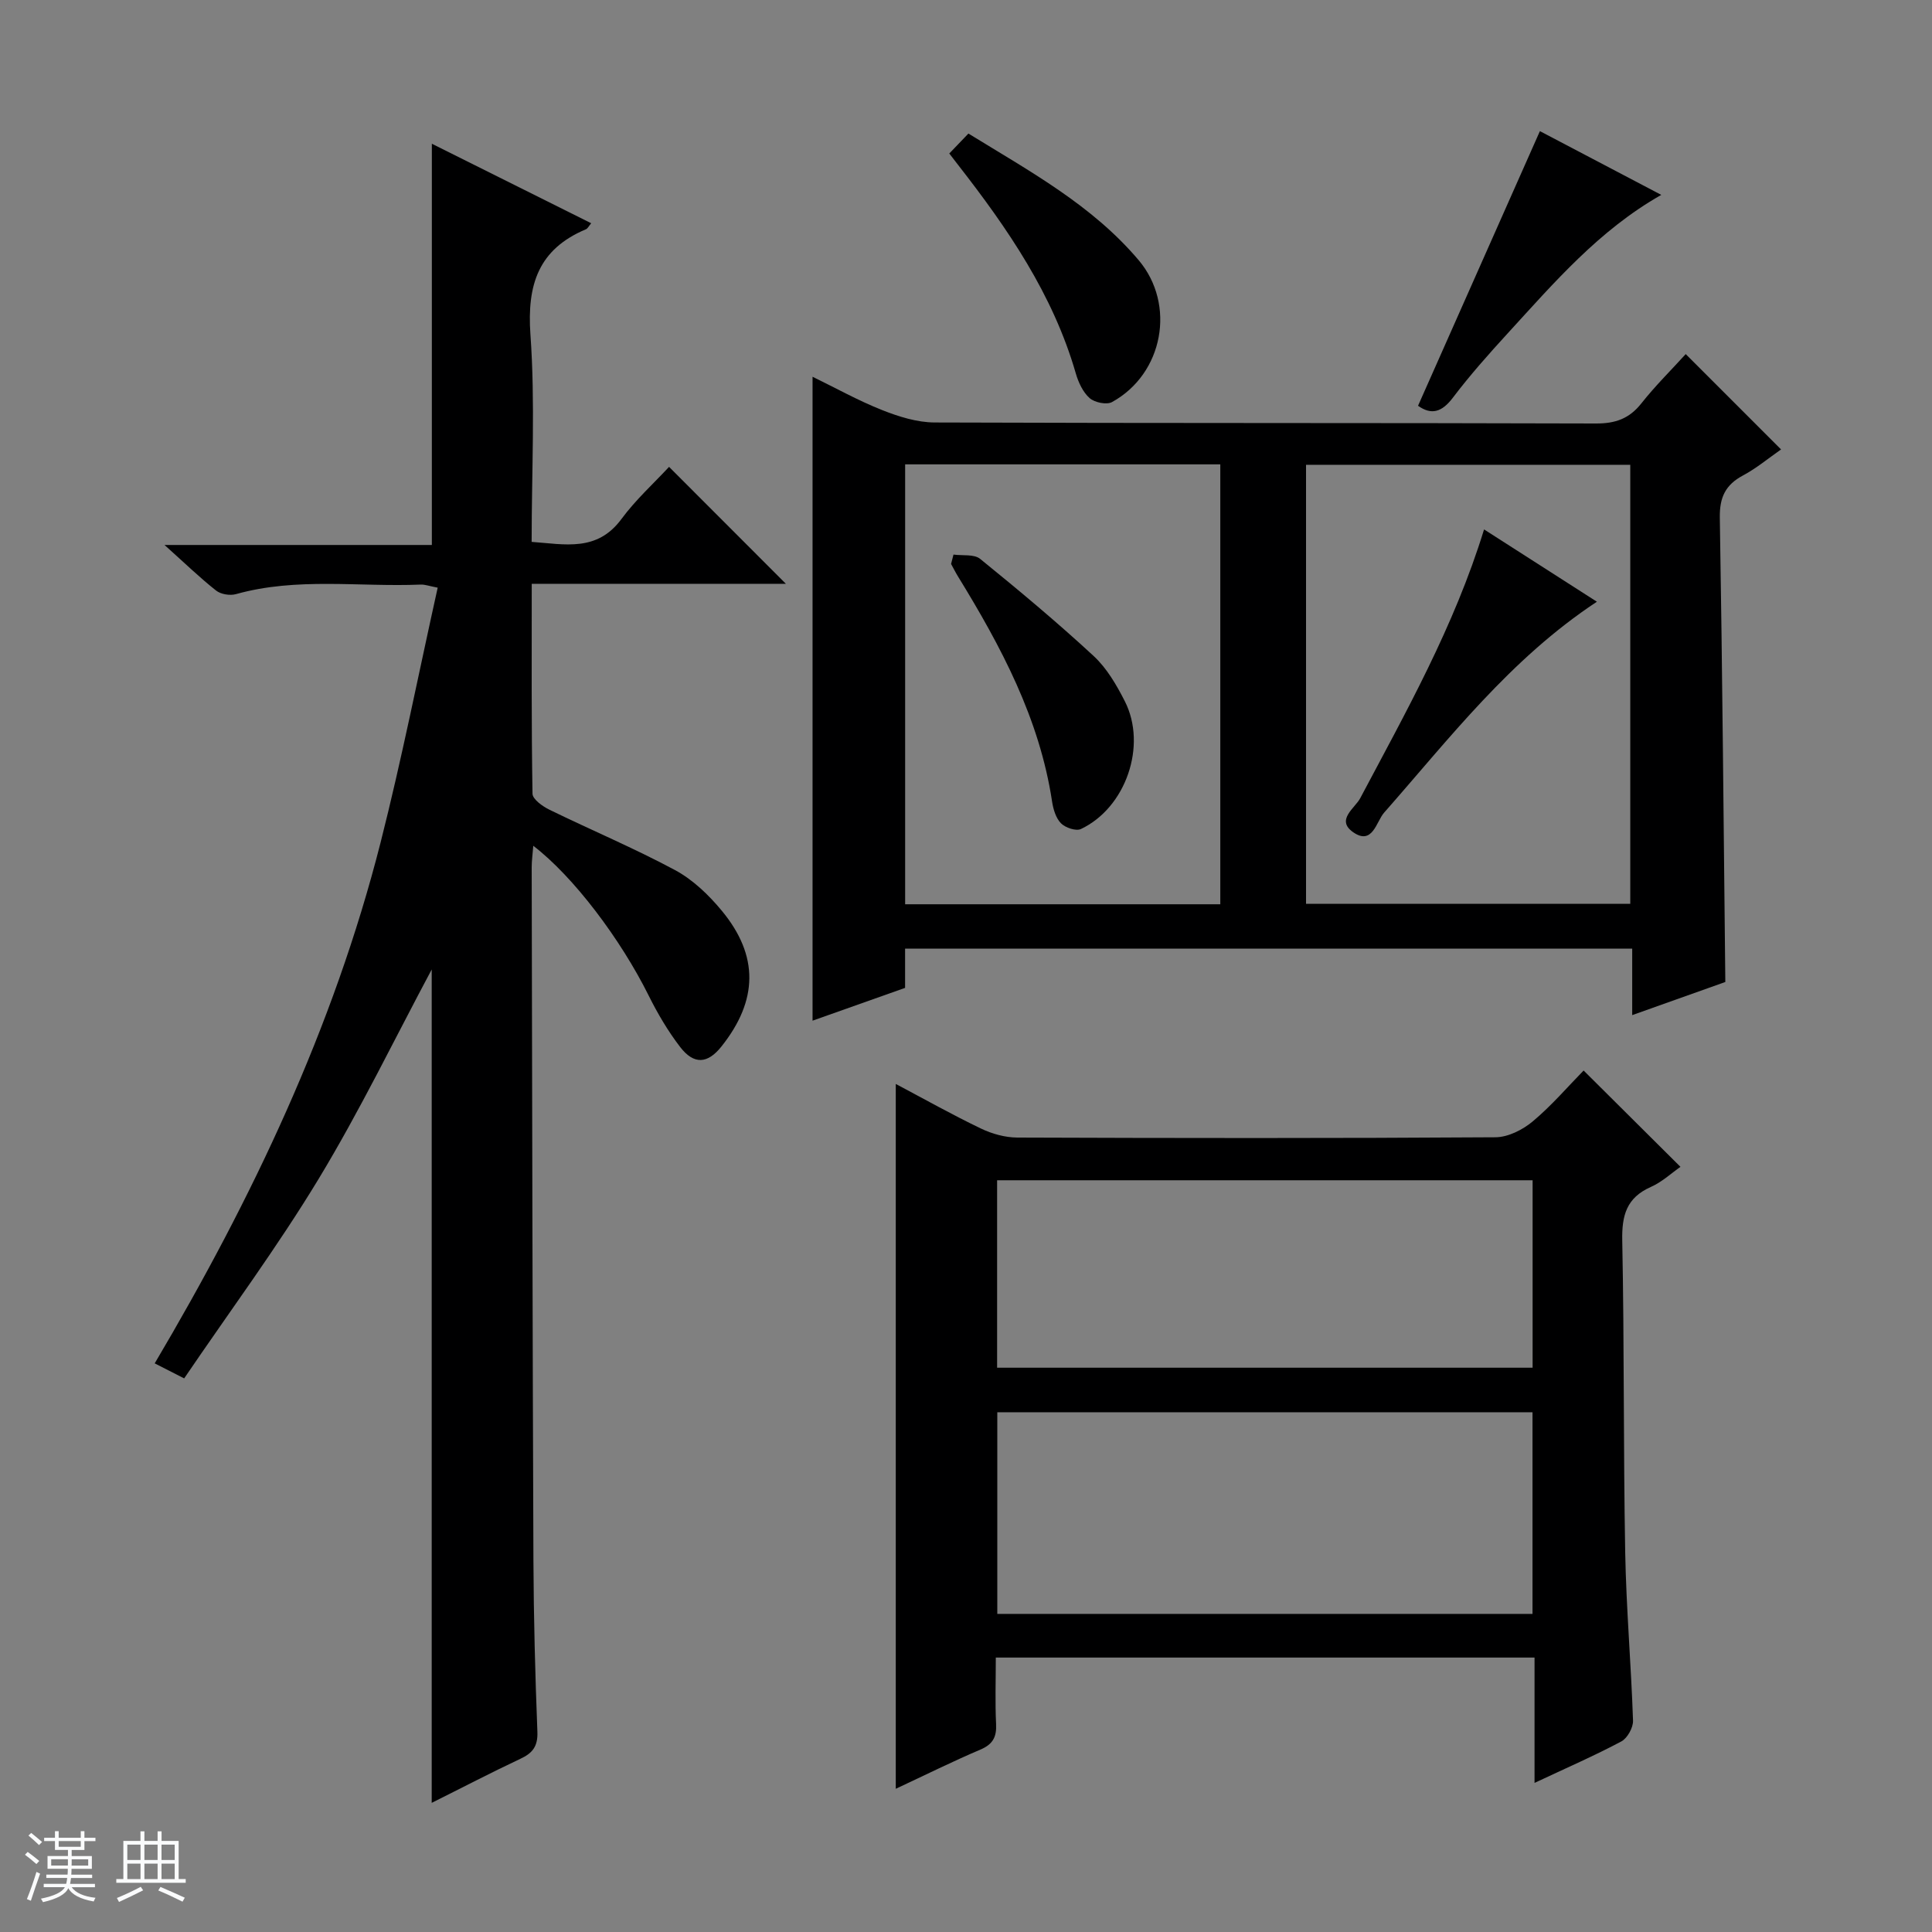 <svg enable-background="new 0 0 400 400" viewBox="0 0 400 400" xmlns="http://www.w3.org/2000/svg"><rect x="0" y="0" width="400" height="400" fill="#808080" stroke="none"/><path d="m5.17 384 .56-.58c.85.61 1.65 1.24 2.4 1.87l-.59.64c-.84-.73-1.63-1.38-2.37-1.93m1.22 9.53-.82-.34c.71-1.76 1.37-3.64 1.98-5.63.24.13.5.25.76.36-.6 1.67-1.24 3.54-1.92 5.61m-.5-13.5.57-.54c.56.44 1.31 1.06 2.26 1.87l-.64.64c-.68-.66-1.41-1.32-2.19-1.97m3.25.46h2.24v-1.36h.77v1.36h4.57v-1.36h.76v1.36h2.28v.69h-2.28v1.84h-2.64v1.26h4.18v2.64h-4.21c0 .45-.02.86-.05 1.21h4.32v.69h-4.38c-.04.34-.1.75-.19 1.22h5.15v.69h-4.82c.87 1.19 2.51 1.92 4.93 2.19-.17.31-.3.57-.37.76-2.77-.49-4.52-1.41-5.26-2.76-.56 1.26-2.3 2.23-5.24 2.9-.12-.24-.26-.48-.43-.72 2.73-.55 4.38-1.34 4.96-2.38h-4.38v-.69h4.65c.1-.38.17-.79.21-1.22h-4.32v-.69h4.4c.03-.34.05-.75.05-1.21h-4.2v-2.64h4.23v-1.26h-2.69v-1.84h-2.24zm1.46 4.46v1.29h3.45c.01-.4.02-.57.01-.53v-.32-.45h-3.46zm1.55-2.59h4.57v-1.19h-4.57zm6.11 2.59h-3.42v.77c-.01.19-.01.37-.02.53h3.44z" fill="#fafbfc"/><path d="m32.63 379.16h.82v1.98h3.54v7.89h1.46v.78h-14.37v-.78h1.46v-7.89h3.54v-1.98h.82v1.98h2.73zm-3.49 11.48.5.73c-1.61.82-3.28 1.63-5 2.41-.13-.27-.28-.55-.44-.82 1.75-.72 3.4-1.49 4.94-2.32m-2.78-5.55h2.73v-3.18h-2.73zm0 3.95h2.73v-3.2h-2.73zm3.54-3.95h2.73v-3.18h-2.73zm0 3.95h2.73v-3.2h-2.73zm7.89 4.68c-1.84-.92-3.51-1.7-5.02-2.32l.45-.73c1.89.8 3.57 1.55 5.04 2.23zm-1.62-11.81h-2.73v3.18h2.73zm-2.73 7.13h2.73v-3.2h-2.73v3.19z" fill="#fafbfc"/><g fill="#000001"><path d="m89.38 373.26c0-58.06 0-115.49 0-172.54-7.58 14.17-14.81 29.13-23.37 43.29-8.58 14.18-18.49 27.54-27.88 41.37-2.62-1.34-4.19-2.14-6.1-3.11 20.22-34.18 37.02-69.53 46.76-107.82 4.41-17.35 7.86-34.94 11.83-52.78-1.71-.32-2.61-.67-3.5-.64-12.76.53-25.65-1.56-38.27 1.98-1.23.34-3.13.04-4.11-.74-3.36-2.65-6.45-5.65-10.68-9.44h55.35c0-27.93 0-55.14 0-83.07 10.98 5.48 21.91 10.93 32.99 16.46-.49.58-.72 1.09-1.09 1.25-9.83 4.13-12.22 11.46-11.49 21.78 1.01 14.08.25 28.3.25 42.94 6.91.5 13.54 2.11 18.59-4.73 2.94-3.99 6.69-7.38 9.86-10.8 8.37 8.37 16.1 16.11 24.19 24.21-17.44 0-34.78 0-52.62 0 0 14.89-.08 29.18.16 43.46.02 1.14 2.08 2.62 3.5 3.31 8.65 4.23 17.55 7.96 26.02 12.51 3.68 1.98 6.98 5.15 9.68 8.42 7.7 9.31 7.5 18.56-.07 28.08-2.86 3.6-5.69 3.85-8.57.11-2.51-3.27-4.65-6.9-6.49-10.6-5.84-11.74-15.56-24.65-23.91-31.05-.13 1.71-.33 3.1-.33 4.48.1 47.83.17 95.65.36 143.48.05 11.82.36 23.63.82 35.44.12 3.03-.96 4.44-3.54 5.64-6.13 2.88-12.13 6.02-18.34 9.11z"/><path d="m337.93 210.17c0-4.81 0-9.08 0-13.76-50.24 0-100.11 0-150.54 0v8.12c-6.66 2.36-12.84 4.55-19.16 6.79 0-44.57 0-88.61 0-133.32 4.77 2.32 9.45 4.94 14.4 6.9 3.44 1.36 7.24 2.56 10.89 2.57 45.64.17 91.28.06 136.92.21 4.04.01 6.89-1.01 9.39-4.17 2.86-3.62 6.18-6.89 9.18-10.2 6.62 6.62 12.96 12.96 19.74 19.74-2.52 1.75-5.03 3.86-7.85 5.37-3.67 1.95-4.9 4.55-4.83 8.77.53 31.92.79 63.84 1.14 96.12-6.01 2.14-12.39 4.41-19.28 6.86zm-67.53-113.94v90.9h67.13c0-30.53 0-60.6 0-90.9-22.4 0-44.49 0-67.13 0zm-83-.09v91.08h65.25c0-30.52 0-60.73 0-91.08-21.8 0-43.25 0-65.25 0z"/><path d="m206.17 343.18c0 4.85-.16 9.32.06 13.77.13 2.7-.69 4.2-3.26 5.29-5.78 2.46-11.41 5.26-17.51 8.11 0-48.76 0-97.05 0-145.93 5.93 3.14 11.67 6.37 17.61 9.22 2.3 1.11 5.03 1.87 7.56 1.88 33 .12 66 .16 99-.06 2.61-.02 5.63-1.55 7.7-3.28 3.94-3.3 7.32-7.26 10.54-10.54 6.78 6.75 13.33 13.25 20.05 19.94-1.81 1.26-3.79 3.13-6.14 4.17-5.05 2.24-6.02 5.91-5.91 11.12.43 21.49.22 42.99.61 64.48.21 11.63 1.23 23.25 1.62 34.89.05 1.45-1.17 3.64-2.43 4.31-5.54 2.95-11.32 5.46-17.96 8.58 0-9.13 0-17.46 0-25.95-37.41 0-74.05 0-111.54 0zm111.12-50.79c-37.13 0-73.97 0-110.81 0v41.75h110.81c0-14.21 0-27.96 0-41.75zm-110.85-9.22h110.87c0-13.17 0-25.92 0-38.81-37.11 0-73.94 0-110.87 0z"/><path d="m196.54 31.78c1.48-1.54 2.62-2.73 3.96-4.13 12.7 7.82 25.6 14.81 35.25 26.22 7.74 9.16 5.13 23.51-5.51 29.37-1.12.62-3.61.1-4.65-.82-1.39-1.23-2.32-3.26-2.86-5.12-4.71-16.33-14.1-29.99-24.37-43.16-.51-.64-1-1.29-1.82-2.36z"/><path d="m318.82 27.15c7.71 4.05 16.34 8.59 25.13 13.2-12.88 7.3-22.2 18.18-31.83 28.7-3.93 4.29-7.81 8.66-11.32 13.29-2.28 3.01-4.44 3.64-7.21 1.67 8.34-18.81 16.65-37.52 25.23-56.86z"/><path d="m330.62 124.58c-17.94 11.84-30.49 28.27-44.07 43.69-1.6 1.81-2.38 6.86-6.42 4.01-3.6-2.54.4-4.96 1.49-7.02 9.48-17.88 19.44-35.52 25.64-55.65 7.88 5.05 15.44 9.89 23.36 14.97z"/><path d="m197.41 114.82c1.87.26 4.27-.13 5.52.89 8.01 6.5 15.93 13.11 23.5 20.11 2.72 2.52 4.75 6.01 6.46 9.38 4.65 9.17.2 22.05-9.1 26.44-1.02.48-3.23-.27-4.13-1.19-1.06-1.08-1.6-2.92-1.84-4.51-2.6-17.17-10.56-32.07-19.47-46.58-.52-.84-.96-1.73-1.44-2.6.17-.65.34-1.29.5-1.94z"/></g></svg>
